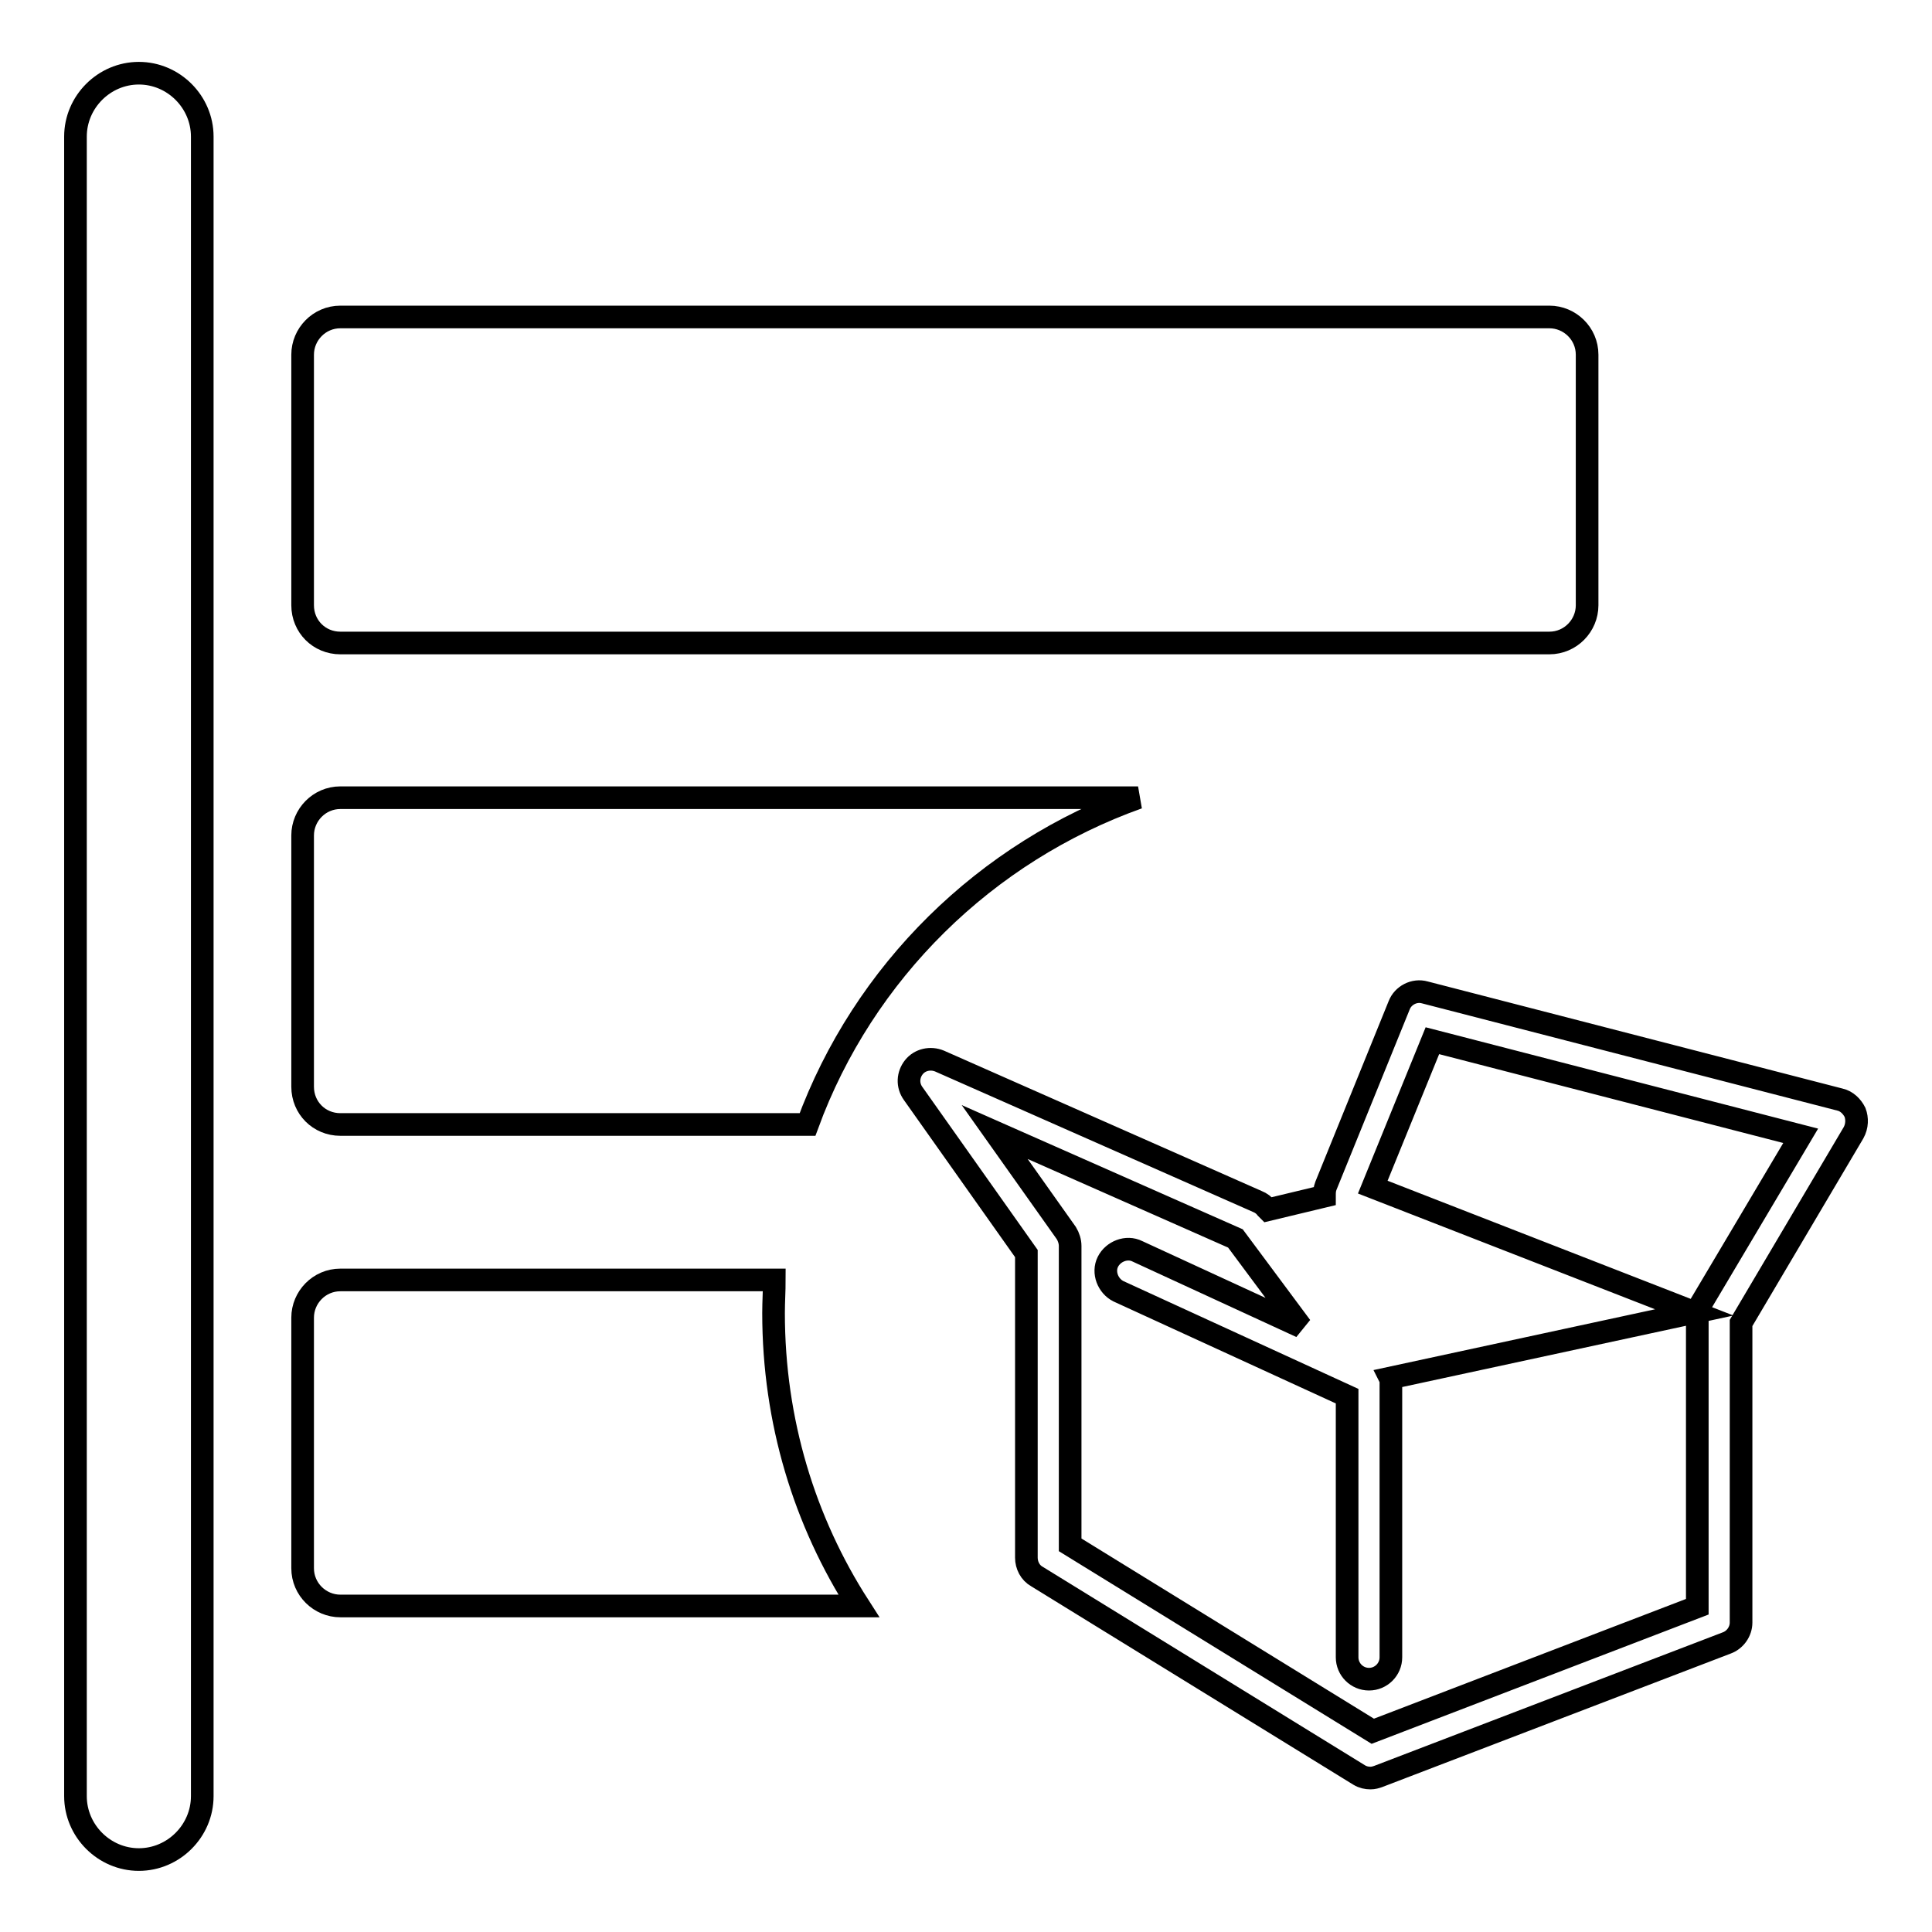 <?xml version="1.0" encoding="utf-8"?>
<!-- Svg Vector Icons : http://www.onlinewebfonts.com/icon -->
<!DOCTYPE svg PUBLIC "-//W3C//DTD SVG 1.1//EN" "http://www.w3.org/Graphics/SVG/1.1/DTD/svg11.dtd">
<svg version="1.1" xmlns="http://www.w3.org/2000/svg" xmlns:xlink="http://www.w3.org/1999/xlink" x="0px" y="0px" viewBox="0 0 256 256" enable-background="new 0 0 256 256" xml:space="preserve">
<g><g><path stroke-width="3" fill-opacity="0" stroke="#000000"  d="M18.4,9.7c-4.6,0-8.4,3.8-8.4,8.4v219.9c0,4.6,3.8,8.4,8.4,8.4c4.6,0,8.4-3.8,8.4-8.4V18.1C26.8,13.5,23,9.7,18.4,9.7z"/><path stroke-width="3" fill-opacity="0" stroke="#000000"  d="M102.6,169.6H45.1c-2.8,0-5,2.3-5,5v33.2c0,2.8,2.3,5,5,5h68.7c-7.2-11.2-11.3-24.5-11.3-38.8C102.5,172.5,102.6,171,102.6,169.6z"/><path stroke-width="3" fill-opacity="0" stroke="#000000"  d="M45.1,149H107c7.4-20.2,23.6-36.1,43.8-43.3H45.1c-2.8,0-5,2.3-5,5V144C40.1,146.8,42.3,149,45.1,149z"/><path stroke-width="3" fill-opacity="0" stroke="#000000"  d="M45.1,85.2h160.2c2.8,0,5-2.3,5-5V47c0-2.8-2.3-5-5-5H45.1c-2.8,0-5,2.3-5,5v33.2C40.1,83,42.3,85.2,45.1,85.2z"/><path stroke-width="3" fill-opacity="0" stroke="#000000"  d="M245.8,147.4c-0.4-0.8-1.1-1.5-2-1.7l-55-14.2c-1.4-0.4-2.9,0.4-3.4,1.7l-9.7,23.9c-0.2,0.5-0.2,0.9-0.2,1.4l-7.5,1.8l-0.2-0.2c-0.3-0.4-0.7-0.7-1.2-0.9l-42.1-18.6c-1.2-0.5-2.6-0.2-3.4,0.8c-0.8,1-0.9,2.4-0.1,3.5l15,21.2v40.3c0,1,0.5,2,1.4,2.5l42.7,26.3c0.5,0.3,1,0.4,1.5,0.4c0.4,0,0.7-0.1,1-0.2l46.2-17.7c1.1-0.4,1.9-1.5,1.9-2.7v-39.7l14.9-25.2C246.1,149.2,246.1,148.2,245.8,147.4z M225.3,172.9c-0.3,0.4-0.4,1-0.4,1.5v38.5l-43,16.5l-40.1-24.7v-39.6c0-0.6-0.2-1.2-0.5-1.7l-9.5-13.4l31.9,14.1l8.7,11.7l-21.7-10c-1.4-0.7-3.2,0-3.9,1.4c-0.7,1.4,0,3.2,1.4,3.9l30.3,13.9v34.6c0,1.6,1.3,2.9,2.9,2.9c1.6,0,2.9-1.3,2.9-2.9v-36.4c0,0,0,0,0,0v0c0,0,0-0.1,0-0.1c0-0.2,0-0.3-0.1-0.5l40.3-8.7l-42.6-16.6l7.9-19.4l48.8,12.6L225.3,172.9z"/></g></g>
</svg>